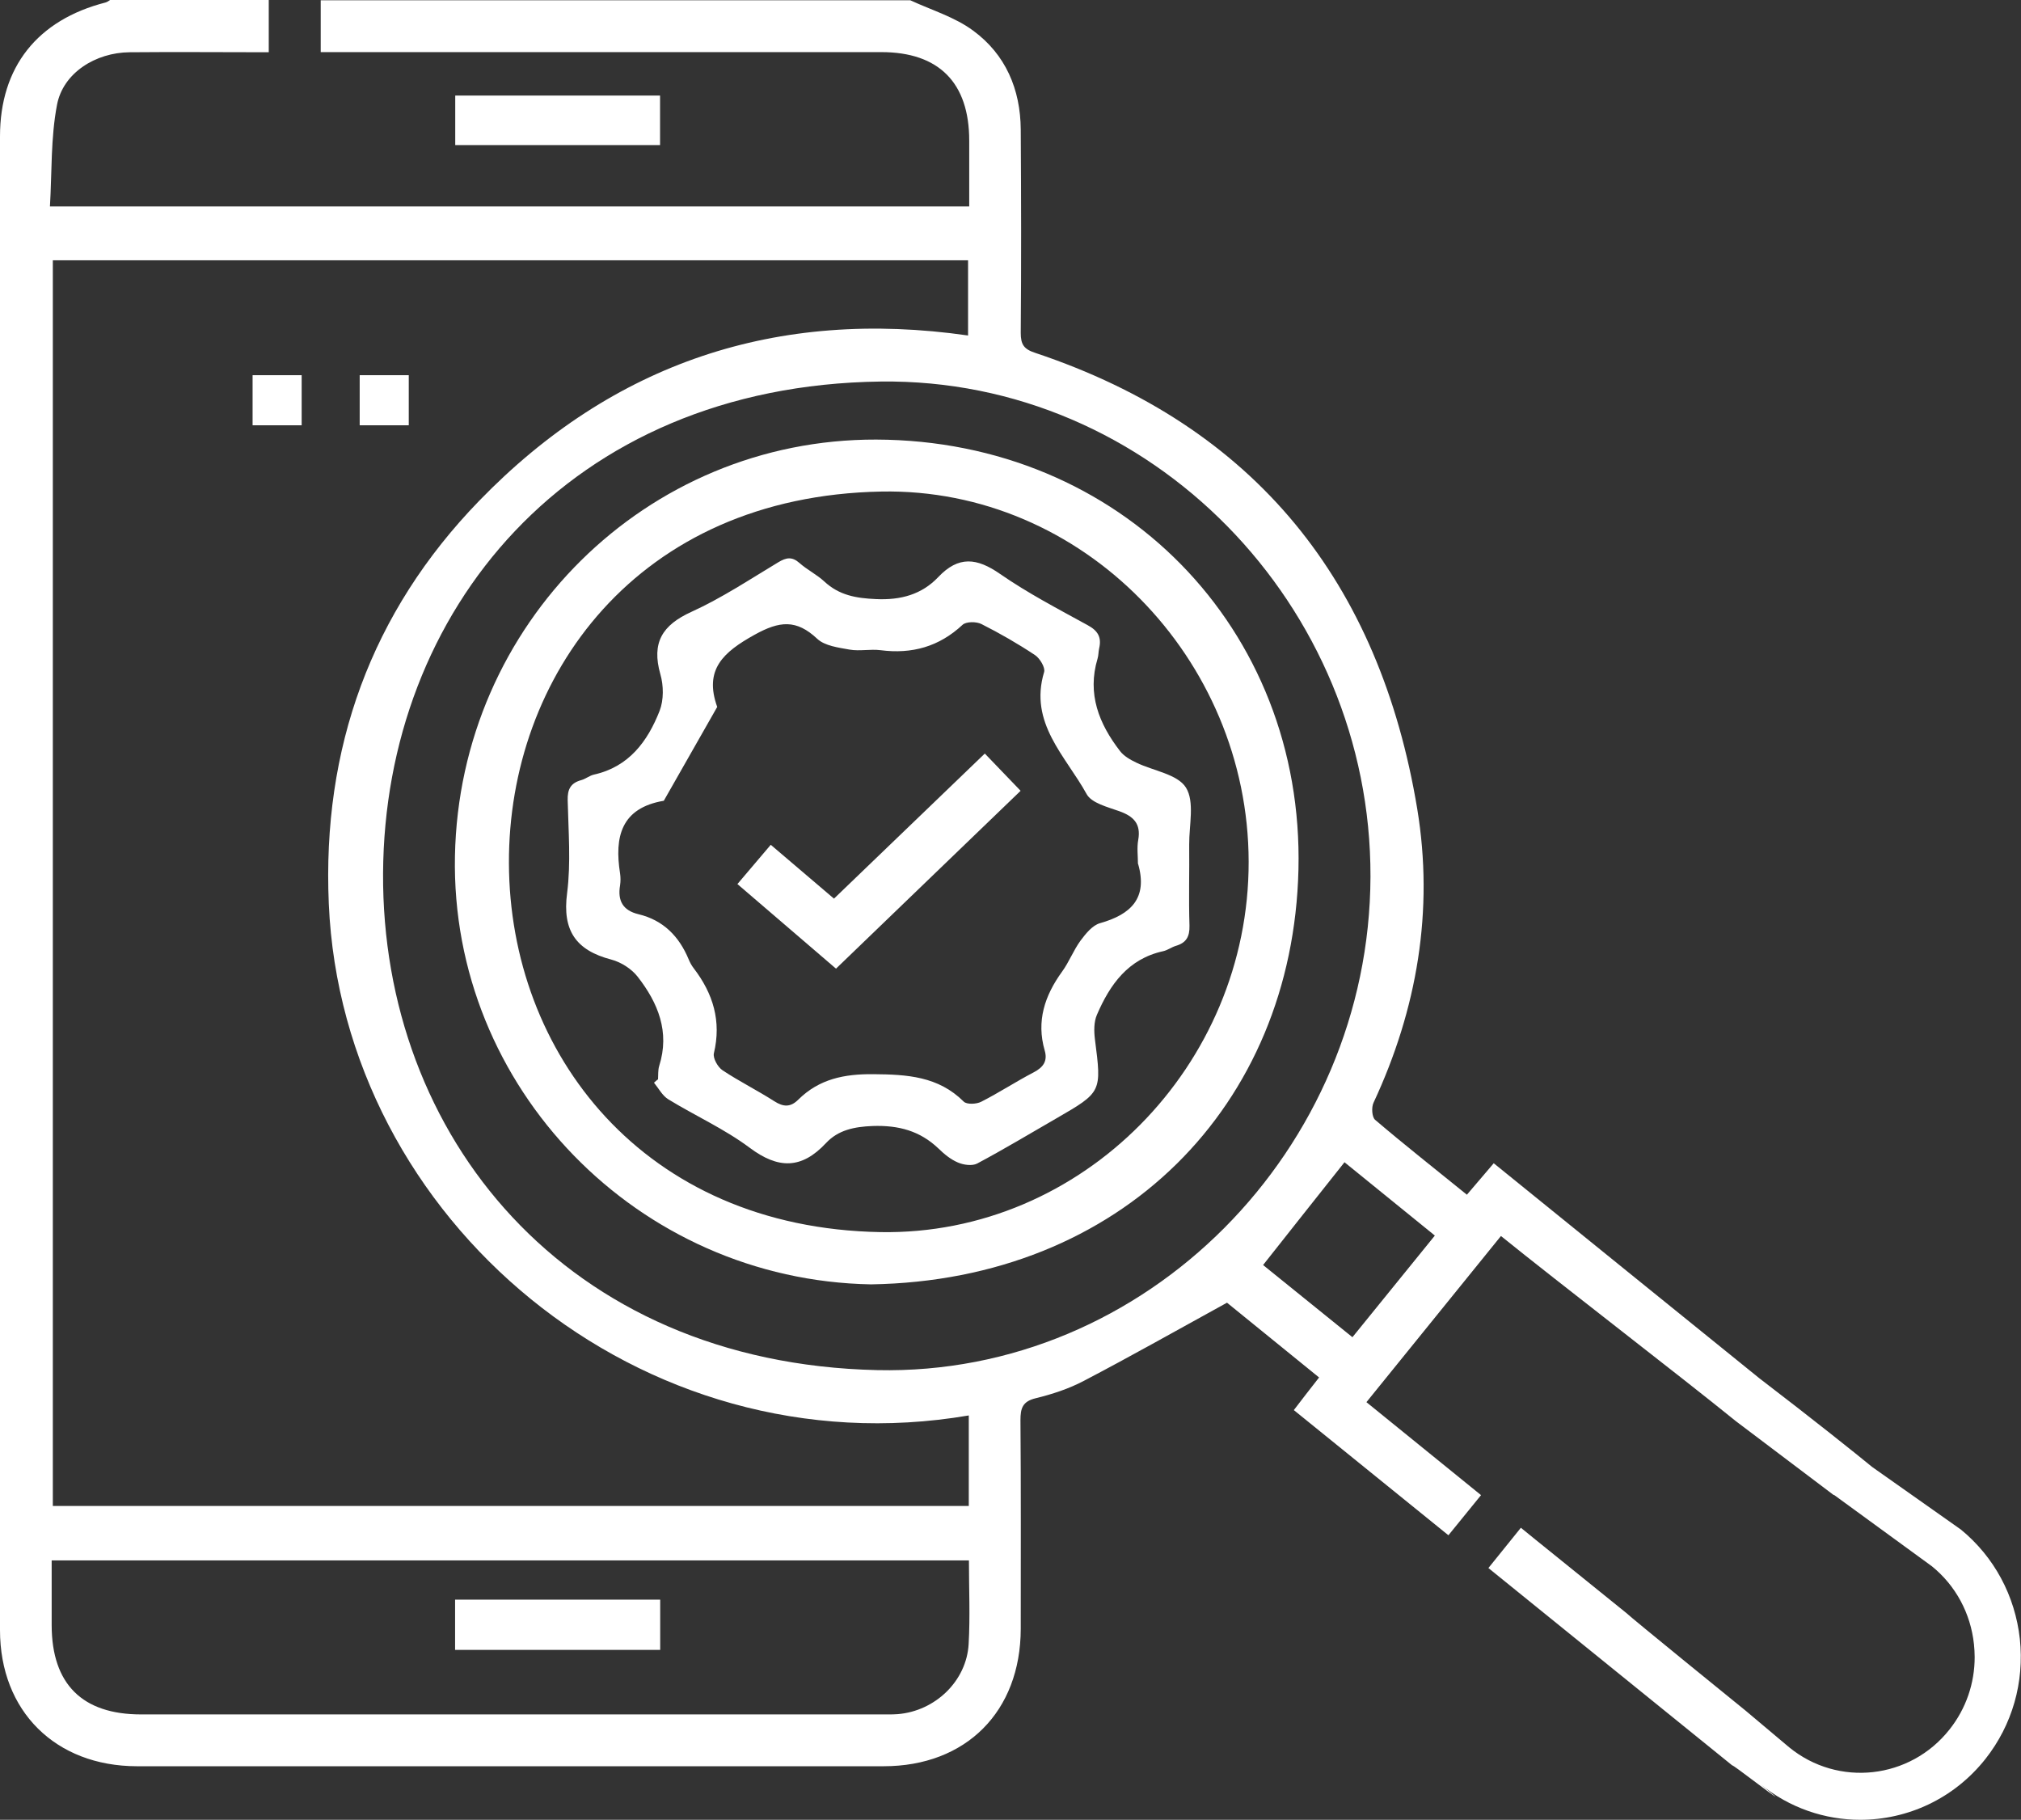 <?xml version="1.0" encoding="UTF-8"?>
<svg id="Layer_2" data-name="Layer 2" xmlns="http://www.w3.org/2000/svg" viewBox="0 0 140.02 126.06">
  <rect x="0" y="0" width="140.02" height="126.06" fill="#333333" stroke="none"/>
  <defs>
    <style>
      .cls-1 {
        fill: #fff;
        stroke-width: 0px;
      }
    </style>
  </defs>
  <g id="Layer_1-2" data-name="Layer 1">
    <g>
      <path class="cls-1" d="M45.73,6.62v3.43h-14.19v-3.43h14.19Z"/>
      <path class="cls-1" d="M17.5,25.99h3.4v3.47h-3.4v-3.47Z"/>
      <path class="cls-1" d="M24.92,25.99h3.4v3.47h-3.4v-3.47Z"/>
      <g>
        <path class="cls-1" d="M122.92,97.44c.11.1.23.18.34.28.05-.06.1-.13.14-.18-.16-.04-.32-.07-.49-.1Z"/>
        <path class="cls-1" d="M60.35,88.97c-16.17-.29-29.14-13.63-28.83-29.67.31-16.1,13.27-28.89,29.18-28.85,16.93.05,29.66,13.09,29.26,29.79-.39,16.36-12.27,28.45-29.61,28.73ZM86.51,59.68c-.03-14.08-11.52-25.89-25.44-25.63-17,.32-25.85,12.86-25.81,25.74.04,13.13,9.27,25.27,25.74,25.56,13.98.24,25.54-11.55,25.51-25.67Z"/>
        <path class="cls-1" d="M45.74,114.29h-14.21v-3.48h14.21v3.48Z"/>
        <path class="cls-1" d="M45.59,74.79c.02-.32-.01-.65.08-.95.75-2.36-.08-4.37-1.49-6.18-.43-.55-1.15-1.01-1.83-1.19-2.45-.64-3.4-2.01-3.06-4.6.27-2.11.09-4.29.04-6.44-.02-.76.21-1.19.94-1.39.3-.08.57-.31.87-.38,2.44-.54,3.73-2.31,4.56-4.42.29-.75.28-1.75.05-2.54-.62-2.18.13-3.4,2.16-4.32,2.09-.95,4.03-2.24,6.01-3.43.55-.33.95-.41,1.47.05.53.47,1.2.8,1.72,1.28,1.03.96,2.21,1.16,3.58,1.22,1.72.08,3.17-.32,4.31-1.52,1.41-1.49,2.68-1.34,4.29-.22,1.92,1.33,4.01,2.42,6.07,3.55.72.39.97.85.79,1.61-.05.23-.04.48-.11.71-.73,2.44.1,4.51,1.56,6.4.27.35.71.6,1.13.8,1.18.57,2.85.8,3.43,1.72.62.98.22,2.61.23,3.96.02,1.87-.04,3.74.02,5.61.02.77-.23,1.19-.94,1.4-.3.09-.57.3-.88.37-2.43.53-3.69,2.31-4.59,4.4-.22.5-.21,1.15-.14,1.71.47,3.65.48,3.65-2.67,5.47-1.82,1.05-3.63,2.14-5.49,3.13-.34.18-.94.1-1.33-.07-.5-.21-.95-.58-1.35-.97-1.29-1.23-2.77-1.62-4.56-1.56-1.28.05-2.39.28-3.23,1.18-1.7,1.82-3.31,1.81-5.3.32-1.74-1.3-3.77-2.21-5.63-3.35-.41-.25-.67-.76-.99-1.15.08-.07.17-.15.25-.22ZM78.84,59.85c0-.56-.08-1.13.02-1.67.2-1.12-.33-1.64-1.32-1.99-.81-.29-1.92-.56-2.26-1.19-1.44-2.62-4.01-4.91-2.94-8.45.09-.31-.3-.95-.63-1.17-1.19-.79-2.44-1.51-3.71-2.15-.35-.18-1.06-.18-1.31.05-1.63,1.52-3.51,2.04-5.68,1.76-.71-.09-1.45.08-2.14-.04-.78-.14-1.73-.26-2.25-.75-1.45-1.36-2.61-1.24-4.34-.28-2.16,1.2-3.52,2.4-2.59,5-1.23,2.17-2.47,4.33-3.7,6.5-2.96.5-3.43,2.5-3.03,5.03.04.27.04.56,0,.83-.18,1.06.19,1.74,1.28,2,1.71.41,2.81,1.53,3.47,3.12.09.22.21.44.35.62,1.35,1.76,1.93,3.67,1.4,5.89-.08.34.27.96.6,1.18,1.16.77,2.41,1.39,3.58,2.14.64.41,1.13.43,1.67-.11,1.45-1.43,3.18-1.78,5.2-1.76,2.33.02,4.49.14,6.26,1.9.21.21.88.18,1.21.01,1.24-.63,2.41-1.4,3.64-2.04.67-.35.97-.79.76-1.51-.59-2.04,0-3.8,1.2-5.46.49-.67.79-1.48,1.28-2.15.36-.48.82-1.06,1.35-1.21,2.16-.61,3.32-1.74,2.64-4.11Z"/>
        <path class="cls-1" d="M57.92,67.1c-2.29-1.96-4.51-3.87-6.83-5.86.77-.91,1.5-1.77,2.31-2.72,1.46,1.25,2.88,2.45,4.38,3.73,3.47-3.34,6.93-6.66,10.45-10.05.81.84,1.59,1.66,2.48,2.58-4.23,4.07-8.48,8.17-12.79,12.32Z"/>
        <path class="cls-1" d="M127.06,103.55l6.79,4.95c1.65,1.34,2.68,3.26,2.91,5.39.03.3.05.6.05.9,0,1.82-.6,3.57-1.74,5.01-2.73,3.46-7.72,4.01-11.11,1.24l-3.02-2.54c-.29-.23-8.02-6.51-8.27-6.77-1.76-1.42-3.53-2.85-5.3-4.28-.66-.54-1.34-1.07-2-1.62-.79.98-1.49,1.84-2.25,2.79,5.63,4.56,11.22,9.08,16.89,13.67.05-.06,2.96,2.22,3,2.16l-1.06-.87c2.04,1.67,4.5,2.48,6.93,2.48,3.26,0,6.48-1.44,8.68-4.22h0c1.86-2.36,2.7-5.31,2.38-8.31-.33-2.99-1.78-5.69-4.09-7.58l-6.14-4.33c-1.06-.87-4.12-3.32-7.81-6.14-6.18-4.99-12.27-9.93-18.41-14.9-.66.78-1.25,1.46-1.86,2.18-2.18-1.77-4.31-3.44-6.36-5.19-.22-.19-.26-.86-.11-1.18,3.03-6.49,4.19-13.33,3.03-20.36-2.6-15.66-11.18-26.48-26.45-31.58-.8-.26-1.02-.58-1.02-1.39.04-4.7.03-9.4,0-14.09-.02-2.79-1.05-5.2-3.3-6.85-1.27-.94-2.88-1.42-4.35-2.1H22.22v3.59h38.84c3.99,0,6.09,2.12,6.09,6.13v4.56H3.46c.14-2.35.05-4.75.49-7.04.42-2.21,2.67-3.62,5.03-3.64,3.18-.03,6.36,0,9.64,0V0H7.63c-.1.06-.2.14-.31.17C2.59,1.38,0,4.64,0,9.45,0,43.94,0,78.43,0,112.92c0,5.61,3.84,9.42,9.48,9.43h51.74c5.71,0,9.49-3.79,9.5-9.52,0-4.82.02-9.64-.02-14.45,0-.82.14-1.3,1.05-1.52,1.15-.28,2.31-.66,3.35-1.21,3.27-1.71,6.47-3.52,9.91-5.41,1.92,1.56,4.13,3.35,6.38,5.18-.62.79-1.17,1.5-1.75,2.26,3.59,2.91,7.11,5.75,10.71,8.67.77-.95,1.49-1.83,2.26-2.78-2.67-2.17-5.27-4.27-7.94-6.44,3.11-3.84,6.19-7.64,9.32-11.51,3.98,3.22,12.32,9.62,16.28,12.83l6.78,5.12ZM3.66,18.03h63.41v5.21c-13.24-1.9-24.6,1.89-33.87,11.45-7.5,7.73-10.89,17.16-10.42,27.92.95,21.9,21.63,39.32,44.34,35.44v6.27H3.66V18.03ZM67.11,113.88c-.14,2.57-2.32,4.65-4.91,4.86-.39.03-.79.02-1.19.02H9.77c-4.07,0-6.18-2.1-6.19-6.17v-4.5h63.55c0,1.98.09,3.88-.02,5.79ZM60.78,94.91c-21.65-.48-34.34-16.29-34.24-34.42.1-18.12,12.82-33.78,34.47-34.06,18.74-.24,33.99,15.52,33.94,34.3-.06,18.89-15.54,34.59-34.17,34.18ZM93.7,92.63c-2.1-1.7-4.15-3.35-6.19-5,1.87-2.37,3.71-4.69,5.64-7.12,2.07,1.68,4.13,3.35,6.26,5.08-1.9,2.35-3.75,4.63-5.71,7.04Z"/>
      </g>
    </g>
  </g>
</svg>